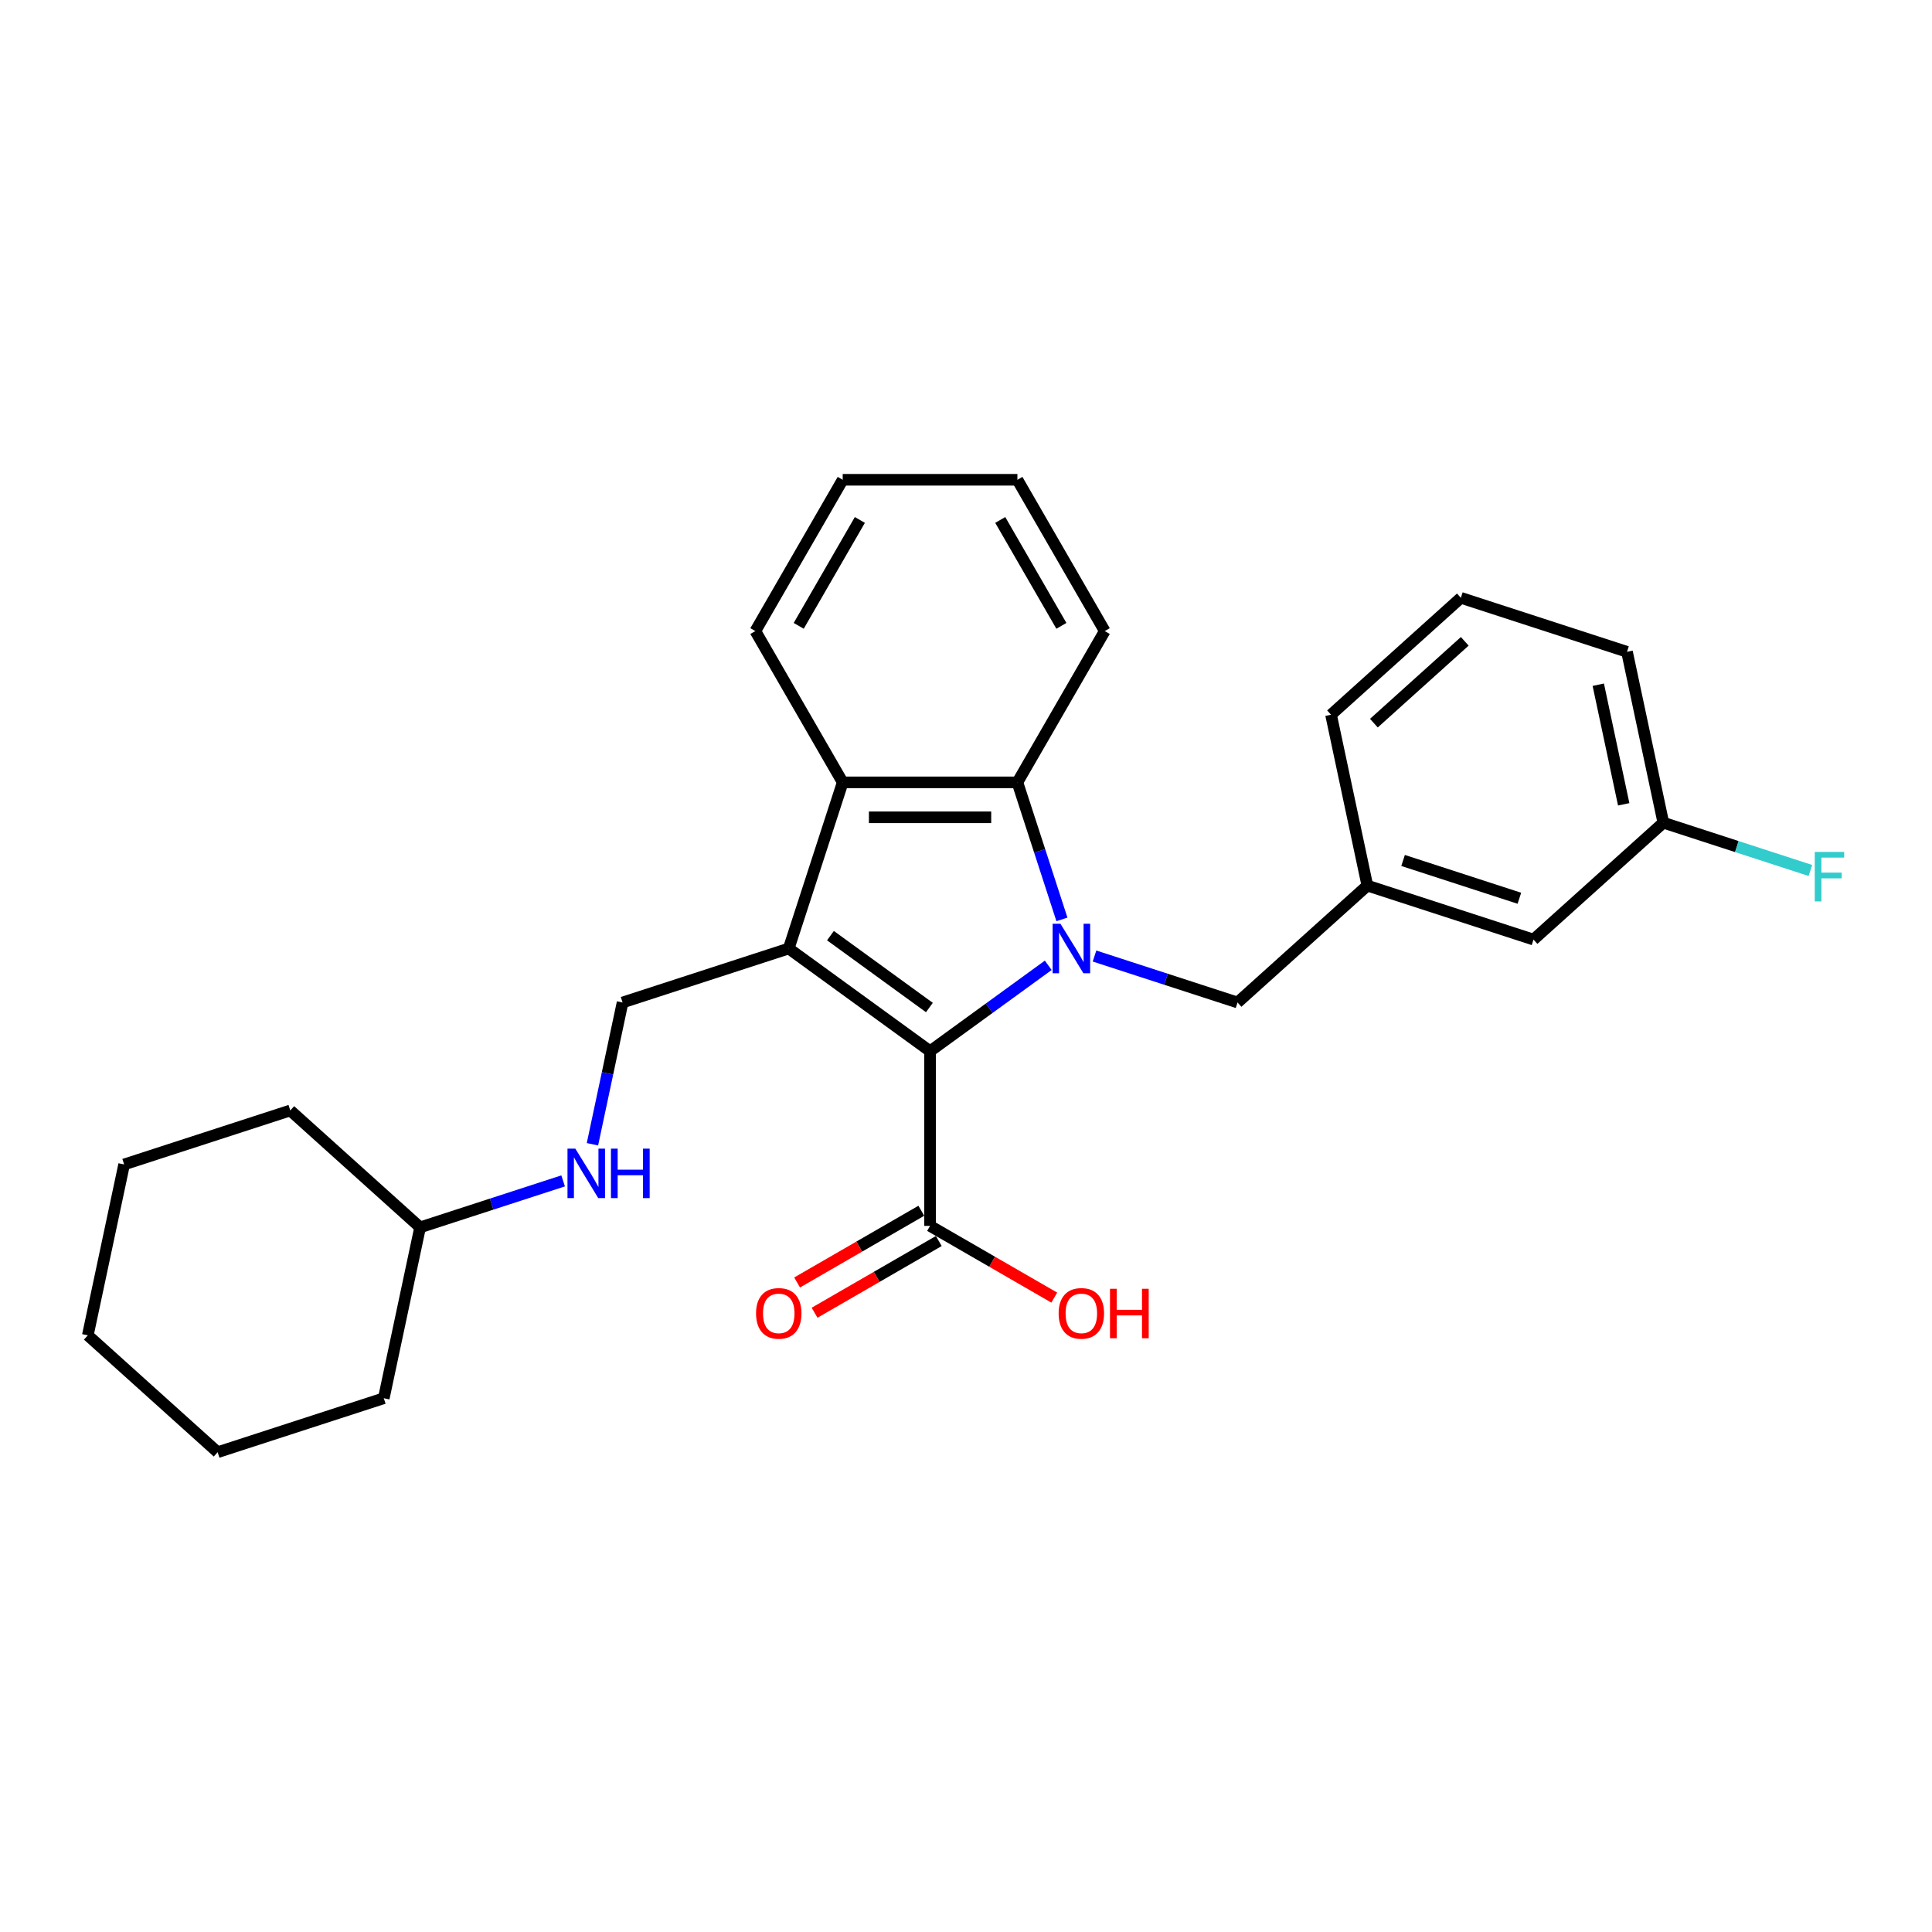 <?xml version='1.0' encoding='iso-8859-1'?>
<svg version='1.1' baseProfile='full'
              xmlns='http://www.w3.org/2000/svg'
                      xmlns:rdkit='http://www.rdkit.org/xml'
                      xmlns:xlink='http://www.w3.org/1999/xlink'
                  xml:space='preserve'
width='1000px' height='1000px' viewBox='0 0 1000 1000'>
<!-- END OF HEADER -->
<rect style='opacity:1.0;fill:#FFFFFF;stroke:none' width='1000' height='1000' x='0' y='0'> </rect>
<path class='bond-1' d='M 542.576,499.645 L 511.985,521.87' style='fill:none;fill-rule:evenodd;stroke:#0000FF;stroke-width:6px;stroke-linecap:butt;stroke-linejoin:miter;stroke-opacity:1' />
<path class='bond-1' d='M 511.985,521.87 L 481.395,544.096' style='fill:none;fill-rule:evenodd;stroke:#000000;stroke-width:6px;stroke-linecap:butt;stroke-linejoin:miter;stroke-opacity:1' />
<path class='bond-2' d='M 549.653,475.883 L 538.129,440.416' style='fill:none;fill-rule:evenodd;stroke:#0000FF;stroke-width:6px;stroke-linecap:butt;stroke-linejoin:miter;stroke-opacity:1' />
<path class='bond-2' d='M 538.129,440.416 L 526.606,404.95' style='fill:none;fill-rule:evenodd;stroke:#000000;stroke-width:6px;stroke-linecap:butt;stroke-linejoin:miter;stroke-opacity:1' />
<path class='bond-6' d='M 566.52,494.837 L 603.532,506.863' style='fill:none;fill-rule:evenodd;stroke:#0000FF;stroke-width:6px;stroke-linecap:butt;stroke-linejoin:miter;stroke-opacity:1' />
<path class='bond-6' d='M 603.532,506.863 L 640.545,518.889' style='fill:none;fill-rule:evenodd;stroke:#000000;stroke-width:6px;stroke-linecap:butt;stroke-linejoin:miter;stroke-opacity:1' />
<path class='bond-0' d='M 408.241,490.947 L 481.395,544.096' style='fill:none;fill-rule:evenodd;stroke:#000000;stroke-width:6px;stroke-linecap:butt;stroke-linejoin:miter;stroke-opacity:1' />
<path class='bond-0' d='M 429.844,484.289 L 481.051,521.493' style='fill:none;fill-rule:evenodd;stroke:#000000;stroke-width:6px;stroke-linecap:butt;stroke-linejoin:miter;stroke-opacity:1' />
<path class='bond-5' d='M 408.241,490.947 L 322.245,518.889' style='fill:none;fill-rule:evenodd;stroke:#000000;stroke-width:6px;stroke-linecap:butt;stroke-linejoin:miter;stroke-opacity:1' />
<path class='bond-27' d='M 408.241,490.947 L 436.183,404.95' style='fill:none;fill-rule:evenodd;stroke:#000000;stroke-width:6px;stroke-linecap:butt;stroke-linejoin:miter;stroke-opacity:1' />
<path class='bond-4' d='M 481.395,544.096 L 481.395,634.518' style='fill:none;fill-rule:evenodd;stroke:#000000;stroke-width:6px;stroke-linecap:butt;stroke-linejoin:miter;stroke-opacity:1' />
<path class='bond-3' d='M 526.606,404.95 L 436.183,404.95' style='fill:none;fill-rule:evenodd;stroke:#000000;stroke-width:6px;stroke-linecap:butt;stroke-linejoin:miter;stroke-opacity:1' />
<path class='bond-3' d='M 513.042,423.035 L 449.747,423.035' style='fill:none;fill-rule:evenodd;stroke:#000000;stroke-width:6px;stroke-linecap:butt;stroke-linejoin:miter;stroke-opacity:1' />
<path class='bond-14' d='M 526.606,404.95 L 571.817,326.642' style='fill:none;fill-rule:evenodd;stroke:#000000;stroke-width:6px;stroke-linecap:butt;stroke-linejoin:miter;stroke-opacity:1' />
<path class='bond-15' d='M 436.183,404.95 L 390.972,326.642' style='fill:none;fill-rule:evenodd;stroke:#000000;stroke-width:6px;stroke-linecap:butt;stroke-linejoin:miter;stroke-opacity:1' />
<path class='bond-8' d='M 476.874,626.687 L 444.727,645.247' style='fill:none;fill-rule:evenodd;stroke:#000000;stroke-width:6px;stroke-linecap:butt;stroke-linejoin:miter;stroke-opacity:1' />
<path class='bond-8' d='M 444.727,645.247 L 412.581,663.807' style='fill:none;fill-rule:evenodd;stroke:#FF0000;stroke-width:6px;stroke-linecap:butt;stroke-linejoin:miter;stroke-opacity:1' />
<path class='bond-8' d='M 485.916,642.349 L 453.769,660.909' style='fill:none;fill-rule:evenodd;stroke:#000000;stroke-width:6px;stroke-linecap:butt;stroke-linejoin:miter;stroke-opacity:1' />
<path class='bond-8' d='M 453.769,660.909 L 421.623,679.468' style='fill:none;fill-rule:evenodd;stroke:#FF0000;stroke-width:6px;stroke-linecap:butt;stroke-linejoin:miter;stroke-opacity:1' />
<path class='bond-10' d='M 481.395,634.518 L 513.541,653.078' style='fill:none;fill-rule:evenodd;stroke:#000000;stroke-width:6px;stroke-linecap:butt;stroke-linejoin:miter;stroke-opacity:1' />
<path class='bond-10' d='M 513.541,653.078 L 545.687,671.638' style='fill:none;fill-rule:evenodd;stroke:#FF0000;stroke-width:6px;stroke-linecap:butt;stroke-linejoin:miter;stroke-opacity:1' />
<path class='bond-7' d='M 322.245,518.889 L 314.446,555.58' style='fill:none;fill-rule:evenodd;stroke:#000000;stroke-width:6px;stroke-linecap:butt;stroke-linejoin:miter;stroke-opacity:1' />
<path class='bond-7' d='M 314.446,555.58 L 306.647,592.271' style='fill:none;fill-rule:evenodd;stroke:#0000FF;stroke-width:6px;stroke-linecap:butt;stroke-linejoin:miter;stroke-opacity:1' />
<path class='bond-9' d='M 640.545,518.889 L 707.741,458.385' style='fill:none;fill-rule:evenodd;stroke:#000000;stroke-width:6px;stroke-linecap:butt;stroke-linejoin:miter;stroke-opacity:1' />
<path class='bond-16' d='M 291.473,611.225 L 254.46,623.251' style='fill:none;fill-rule:evenodd;stroke:#0000FF;stroke-width:6px;stroke-linecap:butt;stroke-linejoin:miter;stroke-opacity:1' />
<path class='bond-16' d='M 254.46,623.251 L 217.448,635.277' style='fill:none;fill-rule:evenodd;stroke:#000000;stroke-width:6px;stroke-linecap:butt;stroke-linejoin:miter;stroke-opacity:1' />
<path class='bond-11' d='M 707.741,458.385 L 793.738,486.327' style='fill:none;fill-rule:evenodd;stroke:#000000;stroke-width:6px;stroke-linecap:butt;stroke-linejoin:miter;stroke-opacity:1' />
<path class='bond-11' d='M 726.229,445.377 L 786.427,464.936' style='fill:none;fill-rule:evenodd;stroke:#000000;stroke-width:6px;stroke-linecap:butt;stroke-linejoin:miter;stroke-opacity:1' />
<path class='bond-18' d='M 707.741,458.385 L 688.942,369.938' style='fill:none;fill-rule:evenodd;stroke:#000000;stroke-width:6px;stroke-linecap:butt;stroke-linejoin:miter;stroke-opacity:1' />
<path class='bond-12' d='M 793.738,486.327 L 860.935,425.822' style='fill:none;fill-rule:evenodd;stroke:#000000;stroke-width:6px;stroke-linecap:butt;stroke-linejoin:miter;stroke-opacity:1' />
<path class='bond-13' d='M 860.935,425.822 L 898.996,438.189' style='fill:none;fill-rule:evenodd;stroke:#000000;stroke-width:6px;stroke-linecap:butt;stroke-linejoin:miter;stroke-opacity:1' />
<path class='bond-13' d='M 898.996,438.189 L 937.058,450.556' style='fill:none;fill-rule:evenodd;stroke:#33CCCC;stroke-width:6px;stroke-linecap:butt;stroke-linejoin:miter;stroke-opacity:1' />
<path class='bond-29' d='M 860.935,425.822 L 842.135,337.376' style='fill:none;fill-rule:evenodd;stroke:#000000;stroke-width:6px;stroke-linecap:butt;stroke-linejoin:miter;stroke-opacity:1' />
<path class='bond-29' d='M 840.426,416.315 L 827.266,354.403' style='fill:none;fill-rule:evenodd;stroke:#000000;stroke-width:6px;stroke-linecap:butt;stroke-linejoin:miter;stroke-opacity:1' />
<path class='bond-22' d='M 571.817,326.642 L 526.606,248.334' style='fill:none;fill-rule:evenodd;stroke:#000000;stroke-width:6px;stroke-linecap:butt;stroke-linejoin:miter;stroke-opacity:1' />
<path class='bond-22' d='M 549.374,323.938 L 517.726,269.123' style='fill:none;fill-rule:evenodd;stroke:#000000;stroke-width:6px;stroke-linecap:butt;stroke-linejoin:miter;stroke-opacity:1' />
<path class='bond-28' d='M 390.972,326.642 L 436.183,248.334' style='fill:none;fill-rule:evenodd;stroke:#000000;stroke-width:6px;stroke-linecap:butt;stroke-linejoin:miter;stroke-opacity:1' />
<path class='bond-28' d='M 413.416,323.938 L 445.063,269.123' style='fill:none;fill-rule:evenodd;stroke:#000000;stroke-width:6px;stroke-linecap:butt;stroke-linejoin:miter;stroke-opacity:1' />
<path class='bond-20' d='M 217.448,635.277 L 150.251,574.773' style='fill:none;fill-rule:evenodd;stroke:#000000;stroke-width:6px;stroke-linecap:butt;stroke-linejoin:miter;stroke-opacity:1' />
<path class='bond-21' d='M 217.448,635.277 L 198.648,723.724' style='fill:none;fill-rule:evenodd;stroke:#000000;stroke-width:6px;stroke-linecap:butt;stroke-linejoin:miter;stroke-opacity:1' />
<path class='bond-17' d='M 756.139,309.434 L 688.942,369.938' style='fill:none;fill-rule:evenodd;stroke:#000000;stroke-width:6px;stroke-linecap:butt;stroke-linejoin:miter;stroke-opacity:1' />
<path class='bond-17' d='M 758.16,331.949 L 711.122,374.302' style='fill:none;fill-rule:evenodd;stroke:#000000;stroke-width:6px;stroke-linecap:butt;stroke-linejoin:miter;stroke-opacity:1' />
<path class='bond-19' d='M 756.139,309.434 L 842.135,337.376' style='fill:none;fill-rule:evenodd;stroke:#000000;stroke-width:6px;stroke-linecap:butt;stroke-linejoin:miter;stroke-opacity:1' />
<path class='bond-24' d='M 150.251,574.773 L 64.254,602.715' style='fill:none;fill-rule:evenodd;stroke:#000000;stroke-width:6px;stroke-linecap:butt;stroke-linejoin:miter;stroke-opacity:1' />
<path class='bond-25' d='M 198.648,723.724 L 112.651,751.666' style='fill:none;fill-rule:evenodd;stroke:#000000;stroke-width:6px;stroke-linecap:butt;stroke-linejoin:miter;stroke-opacity:1' />
<path class='bond-23' d='M 526.606,248.334 L 436.183,248.334' style='fill:none;fill-rule:evenodd;stroke:#000000;stroke-width:6px;stroke-linecap:butt;stroke-linejoin:miter;stroke-opacity:1' />
<path class='bond-30' d='M 64.254,602.715 L 45.455,691.162' style='fill:none;fill-rule:evenodd;stroke:#000000;stroke-width:6px;stroke-linecap:butt;stroke-linejoin:miter;stroke-opacity:1' />
<path class='bond-26' d='M 112.651,751.666 L 45.455,691.162' style='fill:none;fill-rule:evenodd;stroke:#000000;stroke-width:6px;stroke-linecap:butt;stroke-linejoin:miter;stroke-opacity:1' />
<path  class='atom-0' d='M 548.887 478.143
L 557.279 491.707
Q 558.11 493.045, 559.449 495.468
Q 560.787 497.891, 560.859 498.036
L 560.859 478.143
L 564.259 478.143
L 564.259 503.751
L 560.751 503.751
L 551.745 488.922
Q 550.696 487.185, 549.575 485.196
Q 548.49 483.207, 548.164 482.592
L 548.164 503.751
L 544.836 503.751
L 544.836 478.143
L 548.887 478.143
' fill='#0000FF'/>
<path  class='atom-8' d='M 297.784 594.532
L 306.176 608.095
Q 307.007 609.433, 308.346 611.857
Q 309.684 614.28, 309.756 614.425
L 309.756 594.532
L 313.156 594.532
L 313.156 620.139
L 309.648 620.139
L 300.642 605.31
Q 299.593 603.574, 298.472 601.585
Q 297.387 599.595, 297.061 598.98
L 297.061 620.139
L 293.733 620.139
L 293.733 594.532
L 297.784 594.532
' fill='#0000FF'/>
<path  class='atom-8' d='M 316.231 594.532
L 319.703 594.532
L 319.703 605.418
L 332.796 605.418
L 332.796 594.532
L 336.268 594.532
L 336.268 620.139
L 332.796 620.139
L 332.796 608.312
L 319.703 608.312
L 319.703 620.139
L 316.231 620.139
L 316.231 594.532
' fill='#0000FF'/>
<path  class='atom-9' d='M 391.332 679.802
Q 391.332 673.653, 394.37 670.217
Q 397.408 666.781, 403.087 666.781
Q 408.765 666.781, 411.803 670.217
Q 414.841 673.653, 414.841 679.802
Q 414.841 686.023, 411.767 689.567
Q 408.693 693.076, 403.087 693.076
Q 397.444 693.076, 394.37 689.567
Q 391.332 686.059, 391.332 679.802
M 403.087 690.182
Q 406.993 690.182, 409.091 687.578
Q 411.225 684.938, 411.225 679.802
Q 411.225 674.774, 409.091 672.242
Q 406.993 669.674, 403.087 669.674
Q 399.18 669.674, 397.046 672.206
Q 394.949 674.738, 394.949 679.802
Q 394.949 684.974, 397.046 687.578
Q 399.18 690.182, 403.087 690.182
' fill='#FF0000'/>
<path  class='atom-11' d='M 547.948 679.802
Q 547.948 673.653, 550.986 670.217
Q 554.024 666.781, 559.703 666.781
Q 565.381 666.781, 568.419 670.217
Q 571.458 673.653, 571.458 679.802
Q 571.458 686.023, 568.383 689.567
Q 565.309 693.076, 559.703 693.076
Q 554.06 693.076, 550.986 689.567
Q 547.948 686.059, 547.948 679.802
M 559.703 690.182
Q 563.609 690.182, 565.707 687.578
Q 567.841 684.938, 567.841 679.802
Q 567.841 674.774, 565.707 672.242
Q 563.609 669.674, 559.703 669.674
Q 555.796 669.674, 553.662 672.206
Q 551.565 674.738, 551.565 679.802
Q 551.565 684.974, 553.662 687.578
Q 555.796 690.182, 559.703 690.182
' fill='#FF0000'/>
<path  class='atom-11' d='M 574.532 667.07
L 578.004 667.07
L 578.004 677.957
L 591.097 677.957
L 591.097 667.07
L 594.57 667.07
L 594.57 692.678
L 591.097 692.678
L 591.097 680.851
L 578.004 680.851
L 578.004 692.678
L 574.532 692.678
L 574.532 667.07
' fill='#FF0000'/>
<path  class='atom-14' d='M 939.318 440.961
L 954.545 440.961
L 954.545 443.89
L 942.754 443.89
L 942.754 451.667
L 953.243 451.667
L 953.243 454.632
L 942.754 454.632
L 942.754 466.568
L 939.318 466.568
L 939.318 440.961
' fill='#33CCCC'/>
</svg>
